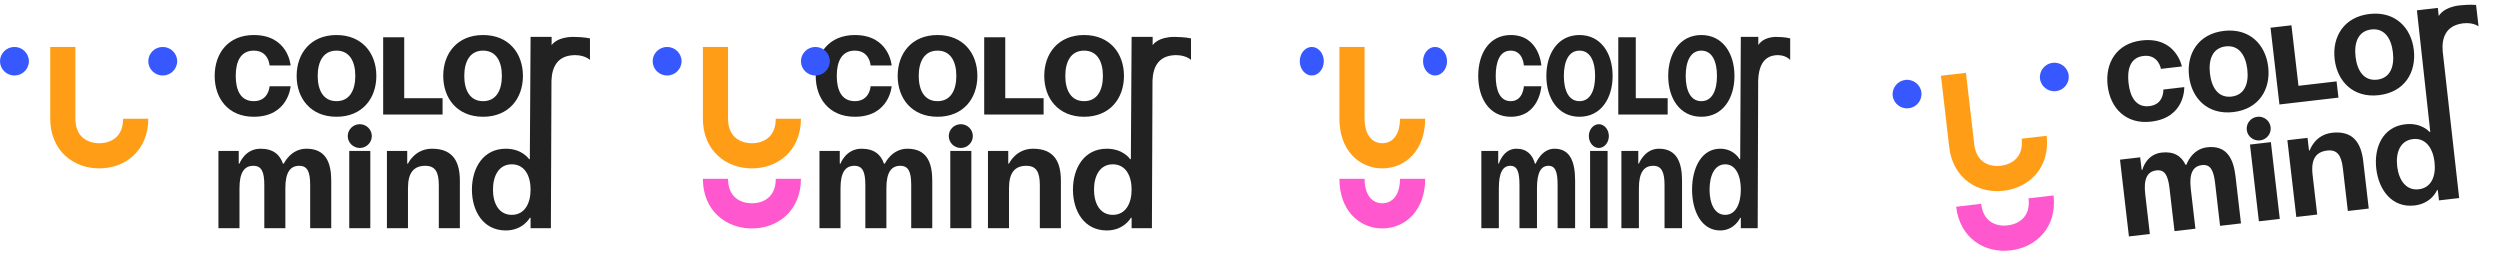 <svg width="1356" height="144" viewBox="0 0 1356 144" fill="none" xmlns="http://www.w3.org/2000/svg">
<path fill-rule="evenodd" clip-rule="evenodd" d="M116.441 41.166C116.441 28.913 123.784 18.998 137.652 18.998C156.415 18.998 157.639 35.523 157.639 35.523H146.218C146.218 35.523 145.81 27.462 137.652 27.462C130.391 27.462 127.863 33.588 127.863 41.166C127.863 48.743 130.391 54.869 137.652 54.869C145.81 54.869 146.218 46.808 146.218 46.808H157.639C157.639 46.808 156.415 63.333 137.652 63.333C123.784 63.333 116.441 53.418 116.441 41.166ZM172.317 41.166C172.317 48.743 175.254 54.869 182.514 54.869C189.775 54.869 192.712 48.743 192.712 41.166C192.712 33.588 189.775 27.462 182.514 27.462C175.254 27.462 172.317 33.588 172.317 41.166ZM160.896 41.166C160.896 28.913 168.564 18.998 182.514 18.998C196.464 18.998 204.133 28.913 204.133 41.166C204.133 53.418 196.464 63.333 182.514 63.333C168.564 63.333 160.896 53.418 160.896 41.166ZM240.053 62.124V53.257H219.25V20.207H207.829V62.124H240.053ZM251.825 41.166C251.825 48.743 254.762 54.869 262.022 54.869C269.283 54.869 272.22 48.743 272.22 41.166C272.22 33.588 269.283 27.462 262.022 27.462C254.762 27.462 251.825 33.588 251.825 41.166ZM240.404 41.166C240.404 28.913 248.072 18.998 262.022 18.998C275.972 18.998 283.641 28.913 283.641 41.166C283.641 53.418 275.972 63.333 262.022 63.333C248.072 63.333 240.404 53.418 240.404 41.166ZM299.114 43.689L298.799 123.789H287.785V118.146H287.378C287.378 118.146 283.707 124.998 274.325 124.998C262.088 124.998 255.97 114.519 255.97 102.831C255.97 91.142 262.088 80.663 274.325 80.663C283.299 80.663 286.97 86.306 286.97 86.306H287.378L287.785 20.005H299.207L299.189 24.497C299.726 23.699 302.661 20.013 311.026 20.013C312.356 20.013 316.941 20.134 320 20.819V32.508C320 32.508 316.533 29.082 309.395 30.089C302.582 31.051 299.39 36.051 299.114 43.689ZM287.785 102.831C287.785 95.253 284.522 89.127 277.588 89.127C270.654 89.127 267.391 95.253 267.391 102.831C267.391 110.408 270.654 116.534 277.588 116.534C284.522 116.534 287.785 110.408 287.785 102.831ZM200.856 81.872V123.789H189.435V81.872H200.856ZM188.619 73.811C188.619 70.265 191.556 67.363 195.145 67.363C198.735 67.363 201.672 70.265 201.672 73.811C201.672 77.358 198.735 80.26 195.145 80.26C191.556 80.26 188.619 77.358 188.619 73.811ZM143.358 123.789V100.412C143.358 93.157 141.89 89.933 137.403 89.933C132.508 89.933 129.898 93.561 129.898 102.025V123.789H118.477V81.872H129.49V88.724H129.898C129.898 88.724 132.753 80.663 141.319 80.663C148.171 80.663 151.842 83.888 153.474 88.805L153.556 88.724H153.964C153.964 88.724 157.635 80.663 166.2 80.663C176.806 80.663 179.661 88.321 179.661 97.994V123.789H168.24V100.412C168.24 93.157 166.772 89.933 162.285 89.933C157.39 89.933 154.779 93.561 154.779 102.025V123.789H143.358ZM209.865 81.872V123.789H221.286V102.025C221.286 93.561 224.549 89.933 230.667 89.933C235.97 89.933 238.009 93.157 238.009 100.412V123.789H249.43V97.994C249.43 88.321 246.167 80.663 234.338 80.663C224.957 80.663 221.286 88.724 221.286 88.724H220.878V81.872H209.865Z" fill="#222222"/>
<path d="M73.603 64.41C73.603 77.808 64.259 84.507 53.837 84.507C43.414 84.507 34.07 77.808 34.07 64.41L34.07 25.446" stroke="#FF9E16" stroke-width="13.655"/>
<path d="M88.268 25.467C83.957 25.467 80.43 28.952 80.43 33.212C80.43 37.472 83.957 40.957 88.268 40.957C92.579 40.957 96.106 37.472 96.106 33.212C96.106 28.952 92.579 25.467 88.268 25.467Z" fill="#3858FF"/>
<path d="M7.838 25.467C3.527 25.467 0 28.952 0 33.212C0 37.472 3.527 40.957 7.838 40.957C12.149 40.957 15.677 37.472 15.677 33.212C15.677 28.952 12.149 25.467 7.838 25.467Z" fill="#3858FF"/>
<path fill-rule="evenodd" clip-rule="evenodd" d="M1143.18 46.399C1141.76 34.229 1147.91 23.532 1161.69 21.932C1180.32 19.766 1183.45 36.039 1183.45 36.039L1172.1 37.357C1172.1 37.357 1170.77 29.397 1162.66 30.339C1155.45 31.177 1153.65 37.554 1154.52 45.081C1155.39 52.608 1158.61 58.401 1165.83 57.563C1173.93 56.621 1173.4 48.567 1173.4 48.567L1184.75 47.249C1184.75 47.249 1185.44 63.804 1166.8 65.97C1153.03 67.571 1144.59 58.57 1143.18 46.399ZM1198.68 39.95C1199.55 47.476 1203.18 53.223 1210.39 52.385C1217.6 51.547 1219.81 45.122 1218.94 37.596C1218.06 30.069 1214.44 24.323 1207.22 25.161C1200.01 25.999 1197.8 32.423 1198.68 39.95ZM1187.33 41.268C1185.92 29.097 1192.39 18.364 1206.25 16.753C1220.1 15.143 1228.87 24.107 1230.28 36.277C1231.69 48.448 1225.22 59.182 1211.37 60.792C1197.51 62.402 1188.75 53.439 1187.33 41.268ZM1268.38 52.949L1267.36 44.142L1246.69 46.543L1242.88 13.714L1231.53 15.032L1236.37 56.669L1268.38 52.949ZM1277.65 30.772C1278.53 38.299 1282.15 44.045 1289.36 43.207C1296.58 42.369 1298.79 35.945 1297.91 28.418C1297.04 20.892 1293.41 15.145 1286.2 15.983C1278.99 16.821 1276.78 23.246 1277.65 30.772ZM1266.31 32.09C1264.89 19.92 1271.37 9.186 1285.22 7.576C1299.08 5.966 1307.84 14.929 1309.26 27.1C1310.67 39.27 1304.2 50.004 1290.34 51.614C1276.49 53.225 1267.72 44.261 1266.31 32.09ZM1324.91 27.799L1333.85 107.421L1322.91 108.692L1322.26 103.087L1321.85 103.134C1321.85 103.134 1319 110.364 1309.68 111.447C1297.52 112.86 1290.24 103.157 1288.89 91.546C1287.54 79.936 1292.41 68.821 1304.56 67.409C1313.48 66.373 1317.77 71.554 1317.77 71.554L1318.18 71.507L1310.93 5.602L1322.28 4.284L1322.78 8.747C1323.22 7.889 1325.71 3.893 1334.02 2.928C1335.34 2.774 1339.91 2.365 1343.02 2.692L1344.37 14.303C1344.37 14.303 1340.53 11.3 1333.56 13.125C1326.91 14.865 1324.31 20.192 1324.91 27.799ZM1320.49 87.874C1319.62 80.347 1315.67 74.639 1308.78 75.439C1301.89 76.24 1299.36 82.702 1300.23 90.228C1301.11 97.755 1305.06 103.463 1311.94 102.663C1318.83 101.863 1321.37 95.401 1320.49 87.874ZM1231.72 77.09L1236.56 118.726L1225.22 120.045L1220.38 78.408L1231.72 77.09ZM1218.64 70.496C1218.23 66.972 1220.81 63.751 1224.38 63.337C1227.94 62.922 1231.19 65.466 1231.6 68.989C1232.01 72.512 1229.43 75.733 1225.86 76.148C1222.3 76.562 1219.05 74.019 1218.64 70.496ZM1179.45 125.363L1176.75 102.143C1175.91 94.937 1174.08 91.903 1169.63 92.421C1164.76 92.986 1162.59 96.891 1163.57 105.298L1166.08 126.917L1154.73 128.235L1149.89 86.599L1160.83 85.328L1161.63 92.134L1162.03 92.087C1162.03 92.087 1163.94 83.75 1172.44 82.761C1179.25 81.97 1183.27 84.749 1185.46 89.445L1185.53 89.356L1185.94 89.309C1185.94 89.309 1188.65 80.878 1197.16 79.889C1207.69 78.665 1211.41 85.942 1212.53 95.55L1215.51 121.173L1204.16 122.491L1201.47 99.271C1200.63 92.065 1198.8 89.031 1194.34 89.549C1189.48 90.114 1187.3 94.019 1188.28 102.426L1190.79 124.045L1179.45 125.363ZM1240.67 76.05L1245.51 117.687L1256.85 116.368L1254.34 94.749C1253.37 86.342 1256.19 82.362 1262.27 81.656C1267.53 81.044 1269.93 84.011 1270.77 91.218L1273.47 114.438L1284.81 113.12L1281.83 87.497C1280.72 77.889 1276.59 70.659 1264.84 72.024C1255.52 73.107 1252.81 81.538 1252.81 81.538L1252.4 81.585L1251.61 74.779L1240.67 76.05Z" fill="#222222"/>
<path d="M1107.07 106.783C1108.62 120.092 1100.11 127.825 1089.76 129.028C1079.4 130.231 1069.35 124.655 1067.8 111.346" stroke="#FF58CF" stroke-width="13.655"/>
<path d="M1103.31 74.433C1104.86 87.742 1096.35 95.475 1086 96.678C1075.64 97.881 1065.59 92.305 1064.04 78.996L1059.54 40.293" stroke="#FF9E16" stroke-width="13.655"/>
<path d="M1113.38 34.057C1109.1 34.555 1106 38.424 1106.49 42.656C1106.98 46.887 1110.89 49.942 1115.17 49.444C1119.45 48.947 1122.55 45.077 1122.06 40.846C1121.57 36.615 1117.67 33.56 1113.38 34.057Z" fill="#3858FF"/>
<path d="M1033.49 43.342C1029.21 43.839 1026.11 47.708 1026.6 51.94C1027.09 56.171 1031 59.226 1035.28 58.728C1039.56 58.231 1042.66 54.362 1042.17 50.13C1041.68 45.899 1037.77 42.844 1033.49 43.342Z" fill="#3858FF"/>
<path fill-rule="evenodd" clip-rule="evenodd" d="M801.789 41.166C801.789 28.913 807.892 18.998 819.42 18.998C835.017 18.998 836.035 35.523 836.035 35.523H826.541C826.541 35.523 826.202 27.462 819.42 27.462C813.385 27.462 811.283 33.588 811.283 41.166C811.283 48.743 813.385 54.869 819.42 54.869C826.202 54.869 826.541 46.808 826.541 46.808H836.035C836.035 46.808 835.017 63.333 819.42 63.333C807.892 63.333 801.789 53.418 801.789 41.166ZM848.236 41.166C848.236 48.743 850.677 54.869 856.712 54.869C862.747 54.869 865.189 48.743 865.189 41.166C865.189 33.588 862.747 27.462 856.712 27.462C850.677 27.462 848.236 33.588 848.236 41.166ZM838.742 41.166C838.742 28.913 845.116 18.998 856.712 18.998C868.308 18.998 874.683 28.913 874.683 41.166C874.683 53.418 868.308 63.333 856.712 63.333C845.116 63.333 838.742 53.418 838.742 41.166ZM904.541 62.124V53.257H887.249V20.207H877.755V62.124H904.541ZM914.327 41.166C914.327 48.743 916.768 54.869 922.803 54.869C928.838 54.869 931.28 48.743 931.28 41.166C931.28 33.588 928.838 27.462 922.803 27.462C916.768 27.462 914.327 33.588 914.327 41.166ZM904.833 41.166C904.833 28.913 911.207 18.998 922.803 18.998C934.399 18.998 940.773 28.913 940.773 41.166C940.773 53.418 934.399 63.333 922.803 63.333C911.207 63.333 904.833 53.418 904.833 41.166ZM953.635 43.642L953.373 123.789H944.218V118.146H943.879C943.879 118.146 940.828 124.998 933.029 124.998C922.857 124.998 917.772 114.519 917.772 102.831C917.772 91.142 922.857 80.663 933.029 80.663C940.489 80.663 943.54 86.306 943.54 86.306H943.879L944.218 20.005H953.712L953.698 24.494C954.148 23.691 956.589 20.013 963.536 20.013C964.641 20.013 968.453 20.134 970.996 20.819V32.507C970.996 32.507 968.113 29.082 962.18 30.089C956.528 31.049 953.874 36.031 953.635 43.642ZM944.218 102.831C944.218 95.253 941.506 89.127 935.742 89.127C929.978 89.127 927.265 95.253 927.265 102.831C927.265 110.408 929.978 116.534 935.742 116.534C941.506 116.534 944.218 110.408 944.218 102.831ZM871.958 81.872V123.789H862.464V81.872H871.958ZM861.786 73.811C861.786 70.265 864.227 67.363 867.211 67.363C870.195 67.363 872.636 70.265 872.636 73.811C872.636 77.358 870.195 80.26 867.211 80.26C864.227 80.26 861.786 77.358 861.786 73.811ZM824.163 123.789V100.412C824.163 93.158 822.943 89.933 819.213 89.933C815.144 89.933 812.974 93.561 812.974 102.025V123.789H803.48V81.872H812.635V88.724H812.974C812.974 88.724 815.348 80.663 822.468 80.663C828.164 80.663 831.216 83.888 832.572 88.805L832.64 88.724H832.979C832.979 88.724 836.031 80.663 843.151 80.663C851.967 80.663 854.34 88.321 854.34 97.994V123.789H844.846V100.412C844.846 93.158 843.626 89.933 839.896 89.933C835.827 89.933 833.657 93.561 833.657 102.025V123.789H824.163ZM879.447 81.872V123.789H888.94V102.025C888.94 93.561 891.653 89.933 896.739 89.933C901.147 89.933 902.842 93.158 902.842 100.412V123.789H912.336V97.994C912.336 88.321 909.623 80.663 899.791 80.663C891.992 80.663 888.94 88.724 888.94 88.724H888.601V81.872H879.447Z" fill="#222222"/>
<path d="M766.182 96.978C766.182 110.376 758.415 117.075 749.751 117.075C741.088 117.075 733.32 110.376 733.32 96.978" stroke="#FF58CF" stroke-width="13.655"/>
<path d="M766.182 64.41C766.182 77.808 758.415 84.507 749.751 84.507C741.088 84.507 733.32 77.808 733.32 64.41L733.32 25.446" stroke="#FF9E16" stroke-width="13.655"/>
<path d="M778.371 25.467C774.788 25.467 771.855 28.952 771.855 33.212C771.855 37.472 774.788 40.957 778.371 40.957C781.955 40.957 784.887 37.472 784.887 33.212C784.887 28.952 781.955 25.467 778.371 25.467Z" fill="#3858FF"/>
<path d="M711.516 25.467C707.932 25.467 705 28.952 705 33.212C705 37.472 707.932 40.957 711.516 40.957C715.099 40.957 718.031 37.472 718.031 33.212C718.031 28.952 715.099 25.467 711.516 25.467Z" fill="#3858FF"/>
<path fill-rule="evenodd" clip-rule="evenodd" d="M442.441 41.166C442.441 28.913 449.784 18.998 463.652 18.998C482.415 18.998 483.639 35.523 483.639 35.523H472.218C472.218 35.523 471.81 27.462 463.652 27.462C456.391 27.462 453.863 33.588 453.863 41.166C453.863 48.743 456.391 54.869 463.652 54.869C471.81 54.869 472.218 46.808 472.218 46.808H483.639C483.639 46.808 482.415 63.333 463.652 63.333C449.784 63.333 442.441 53.418 442.441 41.166ZM498.317 41.166C498.317 48.743 501.254 54.869 508.514 54.869C515.775 54.869 518.712 48.743 518.712 41.166C518.712 33.588 515.775 27.462 508.514 27.462C501.254 27.462 498.317 33.588 498.317 41.166ZM486.896 41.166C486.896 28.913 494.564 18.998 508.514 18.998C522.464 18.998 530.133 28.913 530.133 41.166C530.133 53.418 522.464 63.333 508.514 63.333C494.564 63.333 486.896 53.418 486.896 41.166ZM566.053 62.124V53.257H545.25V20.207H533.829V62.124H566.053ZM577.825 41.166C577.825 48.743 580.762 54.869 588.022 54.869C595.283 54.869 598.22 48.743 598.22 41.166C598.22 33.588 595.283 27.462 588.022 27.462C580.762 27.462 577.825 33.588 577.825 41.166ZM566.404 41.166C566.404 28.913 574.072 18.998 588.022 18.998C601.972 18.998 609.641 28.913 609.641 41.166C609.641 53.418 601.972 63.333 588.022 63.333C574.072 63.333 566.404 53.418 566.404 41.166ZM625.114 43.689L624.799 123.789H613.785V118.146H613.378C613.378 118.146 609.707 124.998 600.325 124.998C588.088 124.998 581.97 114.519 581.97 102.831C581.97 91.142 588.088 80.663 600.325 80.663C609.299 80.663 612.97 86.306 612.97 86.306H613.378L613.785 20.005H625.207L625.189 24.497C625.726 23.699 628.661 20.013 637.026 20.013C638.356 20.013 642.941 20.134 646 20.819V32.508C646 32.508 642.533 29.082 635.395 30.089C628.582 31.051 625.39 36.051 625.114 43.689ZM613.785 102.831C613.785 95.253 610.522 89.127 603.588 89.127C596.654 89.127 593.391 95.253 593.391 102.831C593.391 110.408 596.654 116.534 603.588 116.534C610.522 116.534 613.785 110.408 613.785 102.831ZM526.856 81.872V123.789H515.435V81.872H526.856ZM514.619 73.811C514.619 70.265 517.556 67.363 521.145 67.363C524.735 67.363 527.672 70.265 527.672 73.811C527.672 77.358 524.735 80.26 521.145 80.26C517.556 80.26 514.619 77.358 514.619 73.811ZM469.358 123.789V100.412C469.358 93.157 467.89 89.933 463.403 89.933C458.508 89.933 455.898 93.561 455.898 102.025V123.789H444.477V81.872H455.49V88.724H455.898C455.898 88.724 458.753 80.663 467.319 80.663C474.171 80.663 477.842 83.888 479.474 88.805L479.556 88.724H479.964C479.964 88.724 483.635 80.663 492.2 80.663C502.806 80.663 505.661 88.321 505.661 97.994V123.789H494.24V100.412C494.24 93.157 492.772 89.933 488.285 89.933C483.39 89.933 480.779 93.561 480.779 102.025V123.789H469.358ZM535.865 81.872V123.789H547.286V102.025C547.286 93.561 550.549 89.933 556.667 89.933C561.97 89.933 564.009 93.157 564.009 100.412V123.789H575.43V97.994C575.43 88.321 572.167 80.663 560.338 80.663C550.957 80.663 547.286 88.724 547.286 88.724H546.878V81.872H535.865Z" fill="#222222"/>
<path d="M427.603 96.978C427.603 110.376 418.259 117.075 407.837 117.075C397.414 117.075 388.07 110.376 388.07 96.978" stroke="#FF58CF" stroke-width="13.655"/>
<path d="M427.603 64.41C427.603 77.808 418.259 84.507 407.837 84.507C397.414 84.507 388.07 77.808 388.07 64.41L388.07 25.446" stroke="#FF9E16" stroke-width="13.655"/>
<path d="M442.268 25.467C437.957 25.467 434.43 28.952 434.43 33.212C434.43 37.472 437.957 40.957 442.268 40.957C446.579 40.957 450.106 37.472 450.106 33.212C450.106 28.952 446.579 25.467 442.268 25.467Z" fill="#3858FF"/>
<path d="M361.838 25.467C357.527 25.467 354 28.952 354 33.212C354 37.472 357.527 40.957 361.838 40.957C366.15 40.957 369.677 37.472 369.677 33.212C369.677 28.952 366.15 25.467 361.838 25.467Z" fill="#3858FF"/>
</svg>
